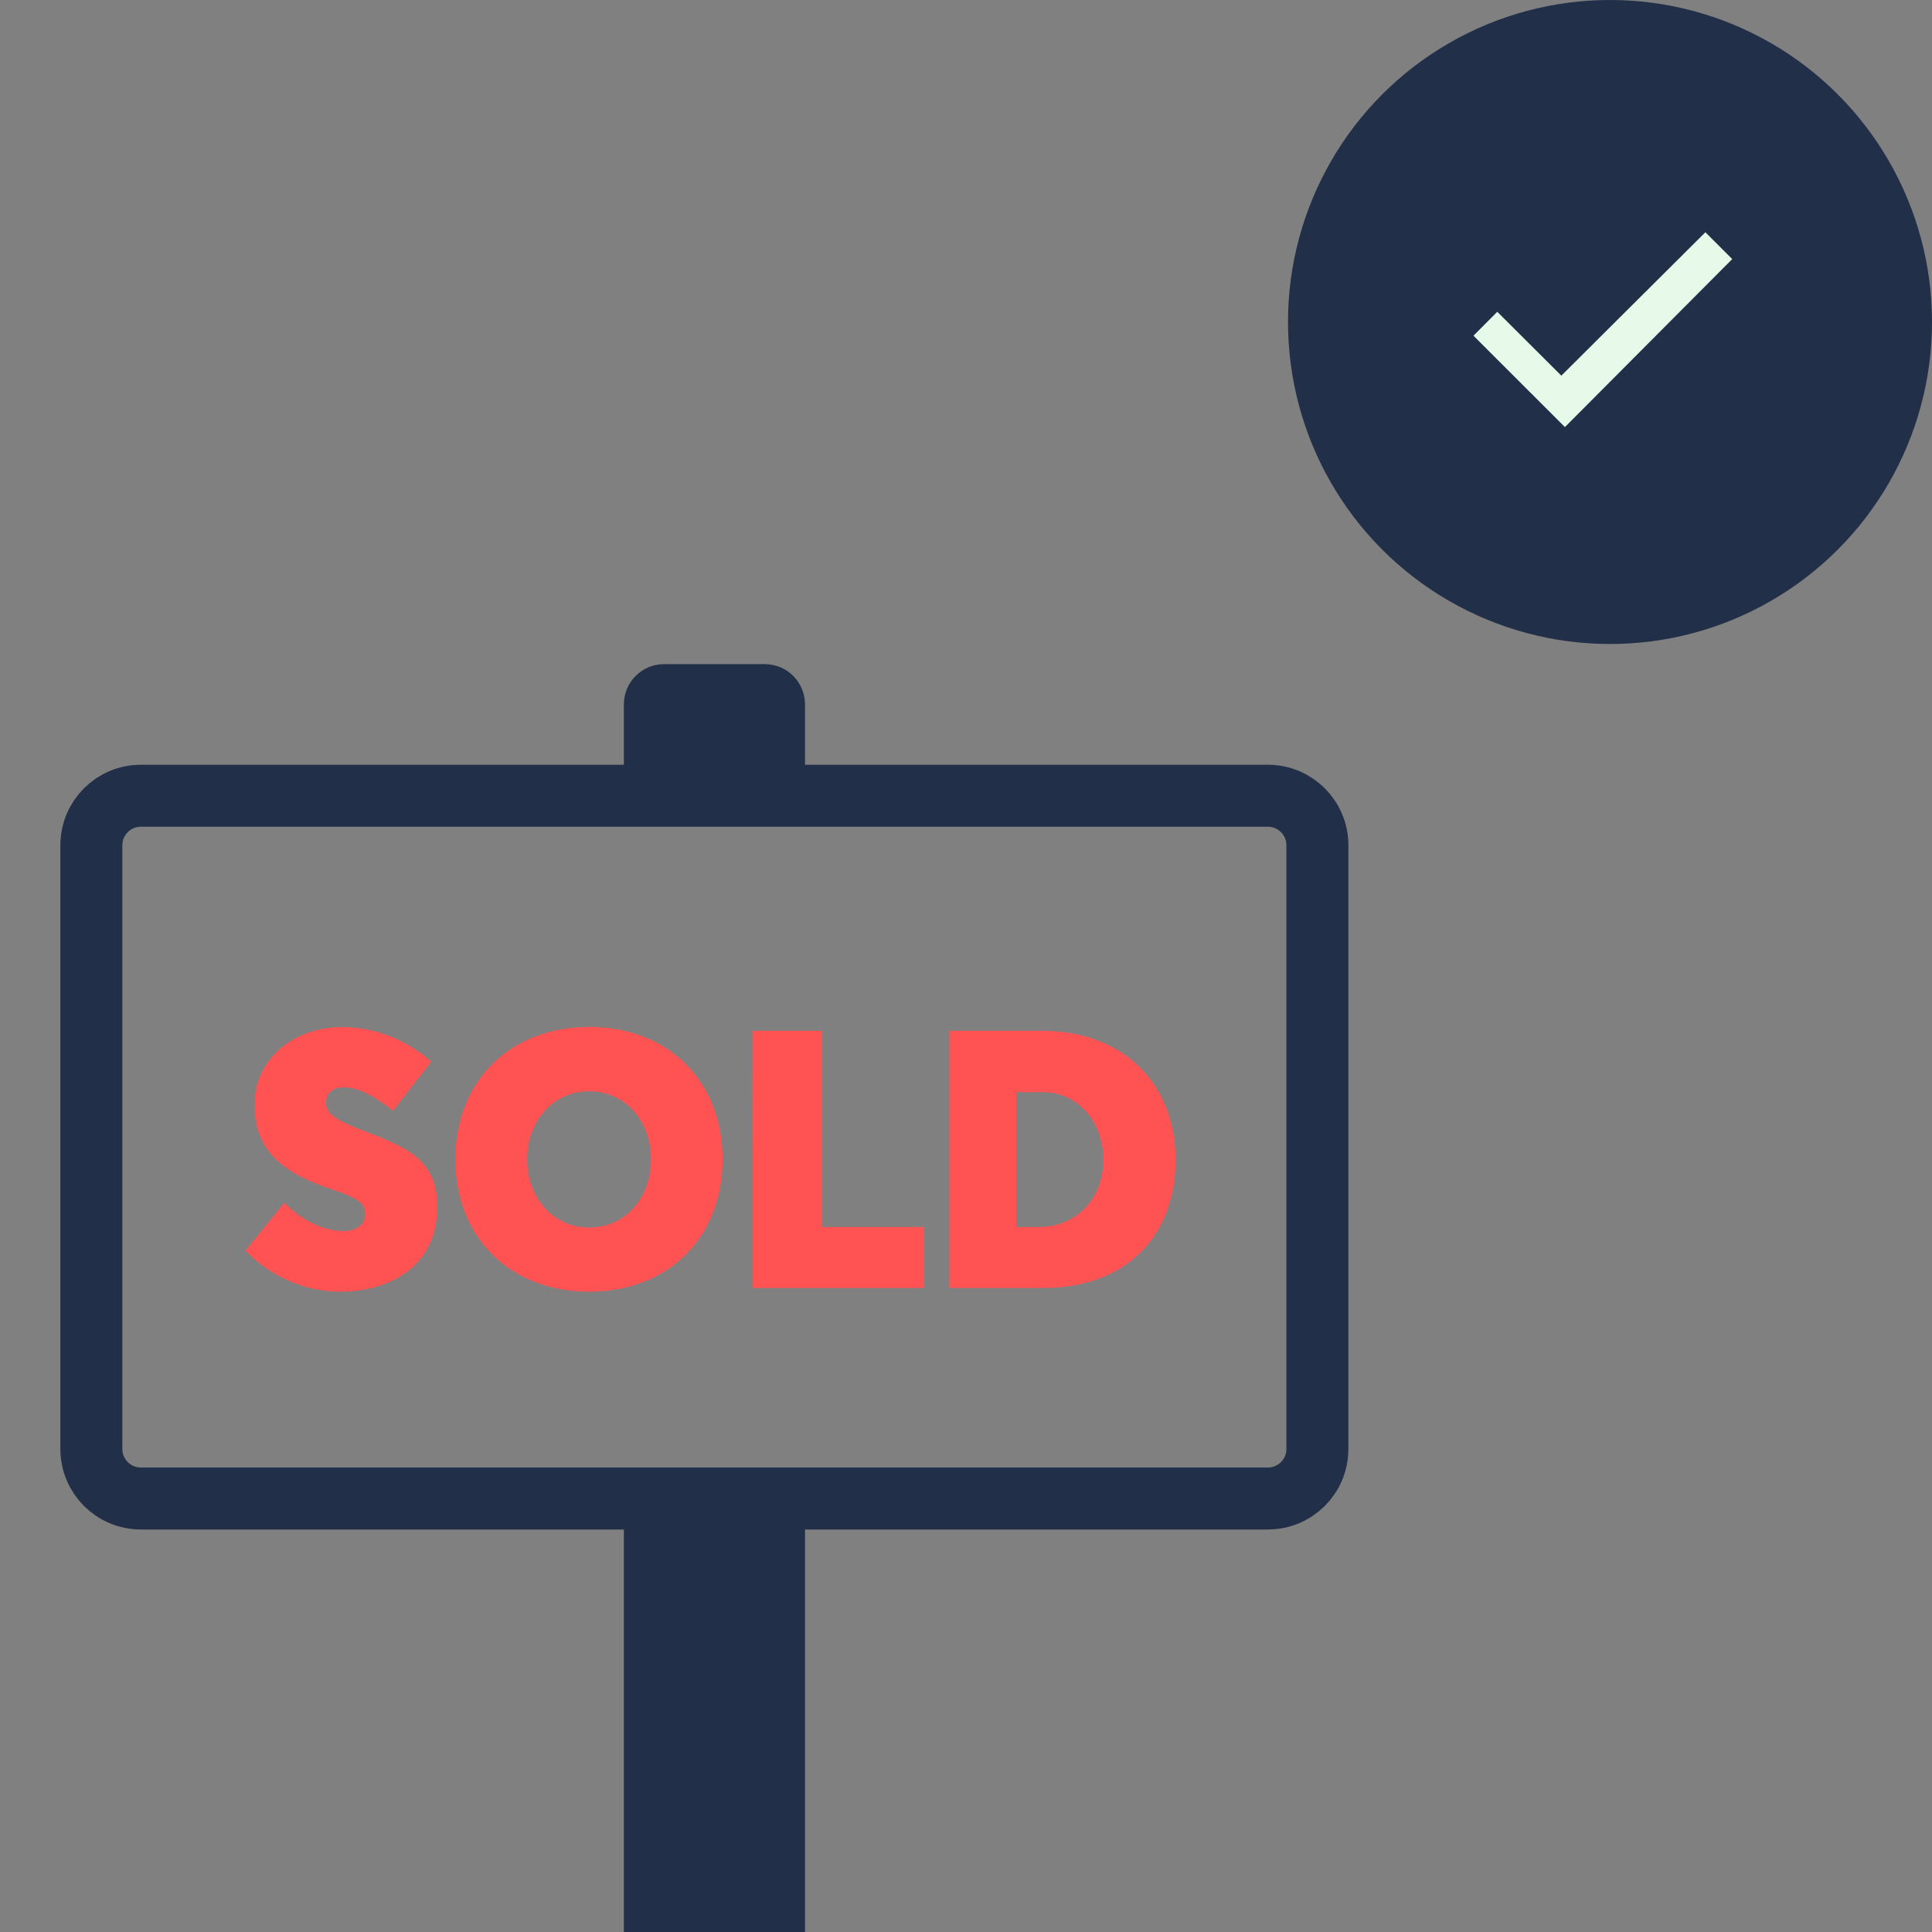 <svg width="96" height="96" viewBox="0 0 96 96" fill="none" xmlns="http://www.w3.org/2000/svg">
<rect x="0" y="0" width="96" height="96" fill="#808080" stroke="none"/>
<circle cx="80" cy="16" r="16" fill="#212F49"/>
<path fill-rule="evenodd" clip-rule="evenodd" d="M77.76 21.221L86.073 12.873L84.74 11.54L77.582 18.666L74.399 15.492L73.216 16.681L77.76 21.221Z" fill="#E7F9E9"/>
<path d="M7 39.54H63C64.359 39.54 65.46 40.641 65.46 42V72C65.46 73.359 64.359 74.46 63 74.46H7C5.641 74.46 4.54 73.359 4.54 72V42C4.54 40.641 5.641 39.54 7 39.54Z" stroke="#212F49" stroke-width="3.08"/>
<path d="M31 35C31 33.895 31.895 33 33 33H38C39.105 33 40 33.895 40 35V39H31V35Z" fill="#212F49"/>
<rect x="31" y="75" width="9" height="21" fill="#212F49"/>
<path d="M47.172 64V51.221H51.777C55.82 51.221 58.413 53.857 58.413 57.637C58.413 61.398 55.978 64 51.83 64H47.172ZM50.494 60.968H51.61C53.553 60.968 54.827 59.474 54.827 57.637C54.827 55.73 53.526 54.27 51.848 54.27H50.494V60.968Z" fill="#FF5253"/>
<path d="M37.398 64L37.407 51.221H40.852V60.968H45.924V64H37.398Z" fill="#FF5253"/>
<path d="M29.277 64.185C25.34 64.185 22.624 61.495 22.624 57.61C22.624 53.726 25.34 51.027 29.277 51.027C33.162 51.027 35.904 53.69 35.904 57.61C35.904 61.53 33.162 64.185 29.277 64.185ZM29.269 60.994C31.097 60.994 32.345 59.5 32.345 57.61C32.345 55.73 31.097 54.227 29.269 54.227C27.467 54.227 26.192 55.712 26.192 57.61C26.192 59.5 27.467 60.994 29.269 60.994Z" fill="#FF5253"/>
<path d="M16.911 64.185C15.259 64.185 13.562 63.534 12.191 62.145L14.125 59.764C15.136 60.783 16.261 61.17 17.043 61.17C17.843 61.17 18.142 60.748 18.142 60.344C18.142 59.834 17.895 59.57 16.524 59.113C14.582 58.463 12.64 57.514 12.64 54.903C12.64 52.732 14.441 51.089 16.894 51.036C18.651 51.01 20.216 51.687 21.429 52.75L19.53 55.193C18.423 54.332 17.72 54.033 17.096 54.033C16.489 54.033 16.199 54.341 16.199 54.798C16.199 55.228 16.472 55.562 17.764 56.072C20.023 56.942 21.727 57.496 21.727 59.957C21.727 63.156 19.056 64.185 16.911 64.185Z" fill="#FF5253"/>
</svg>
